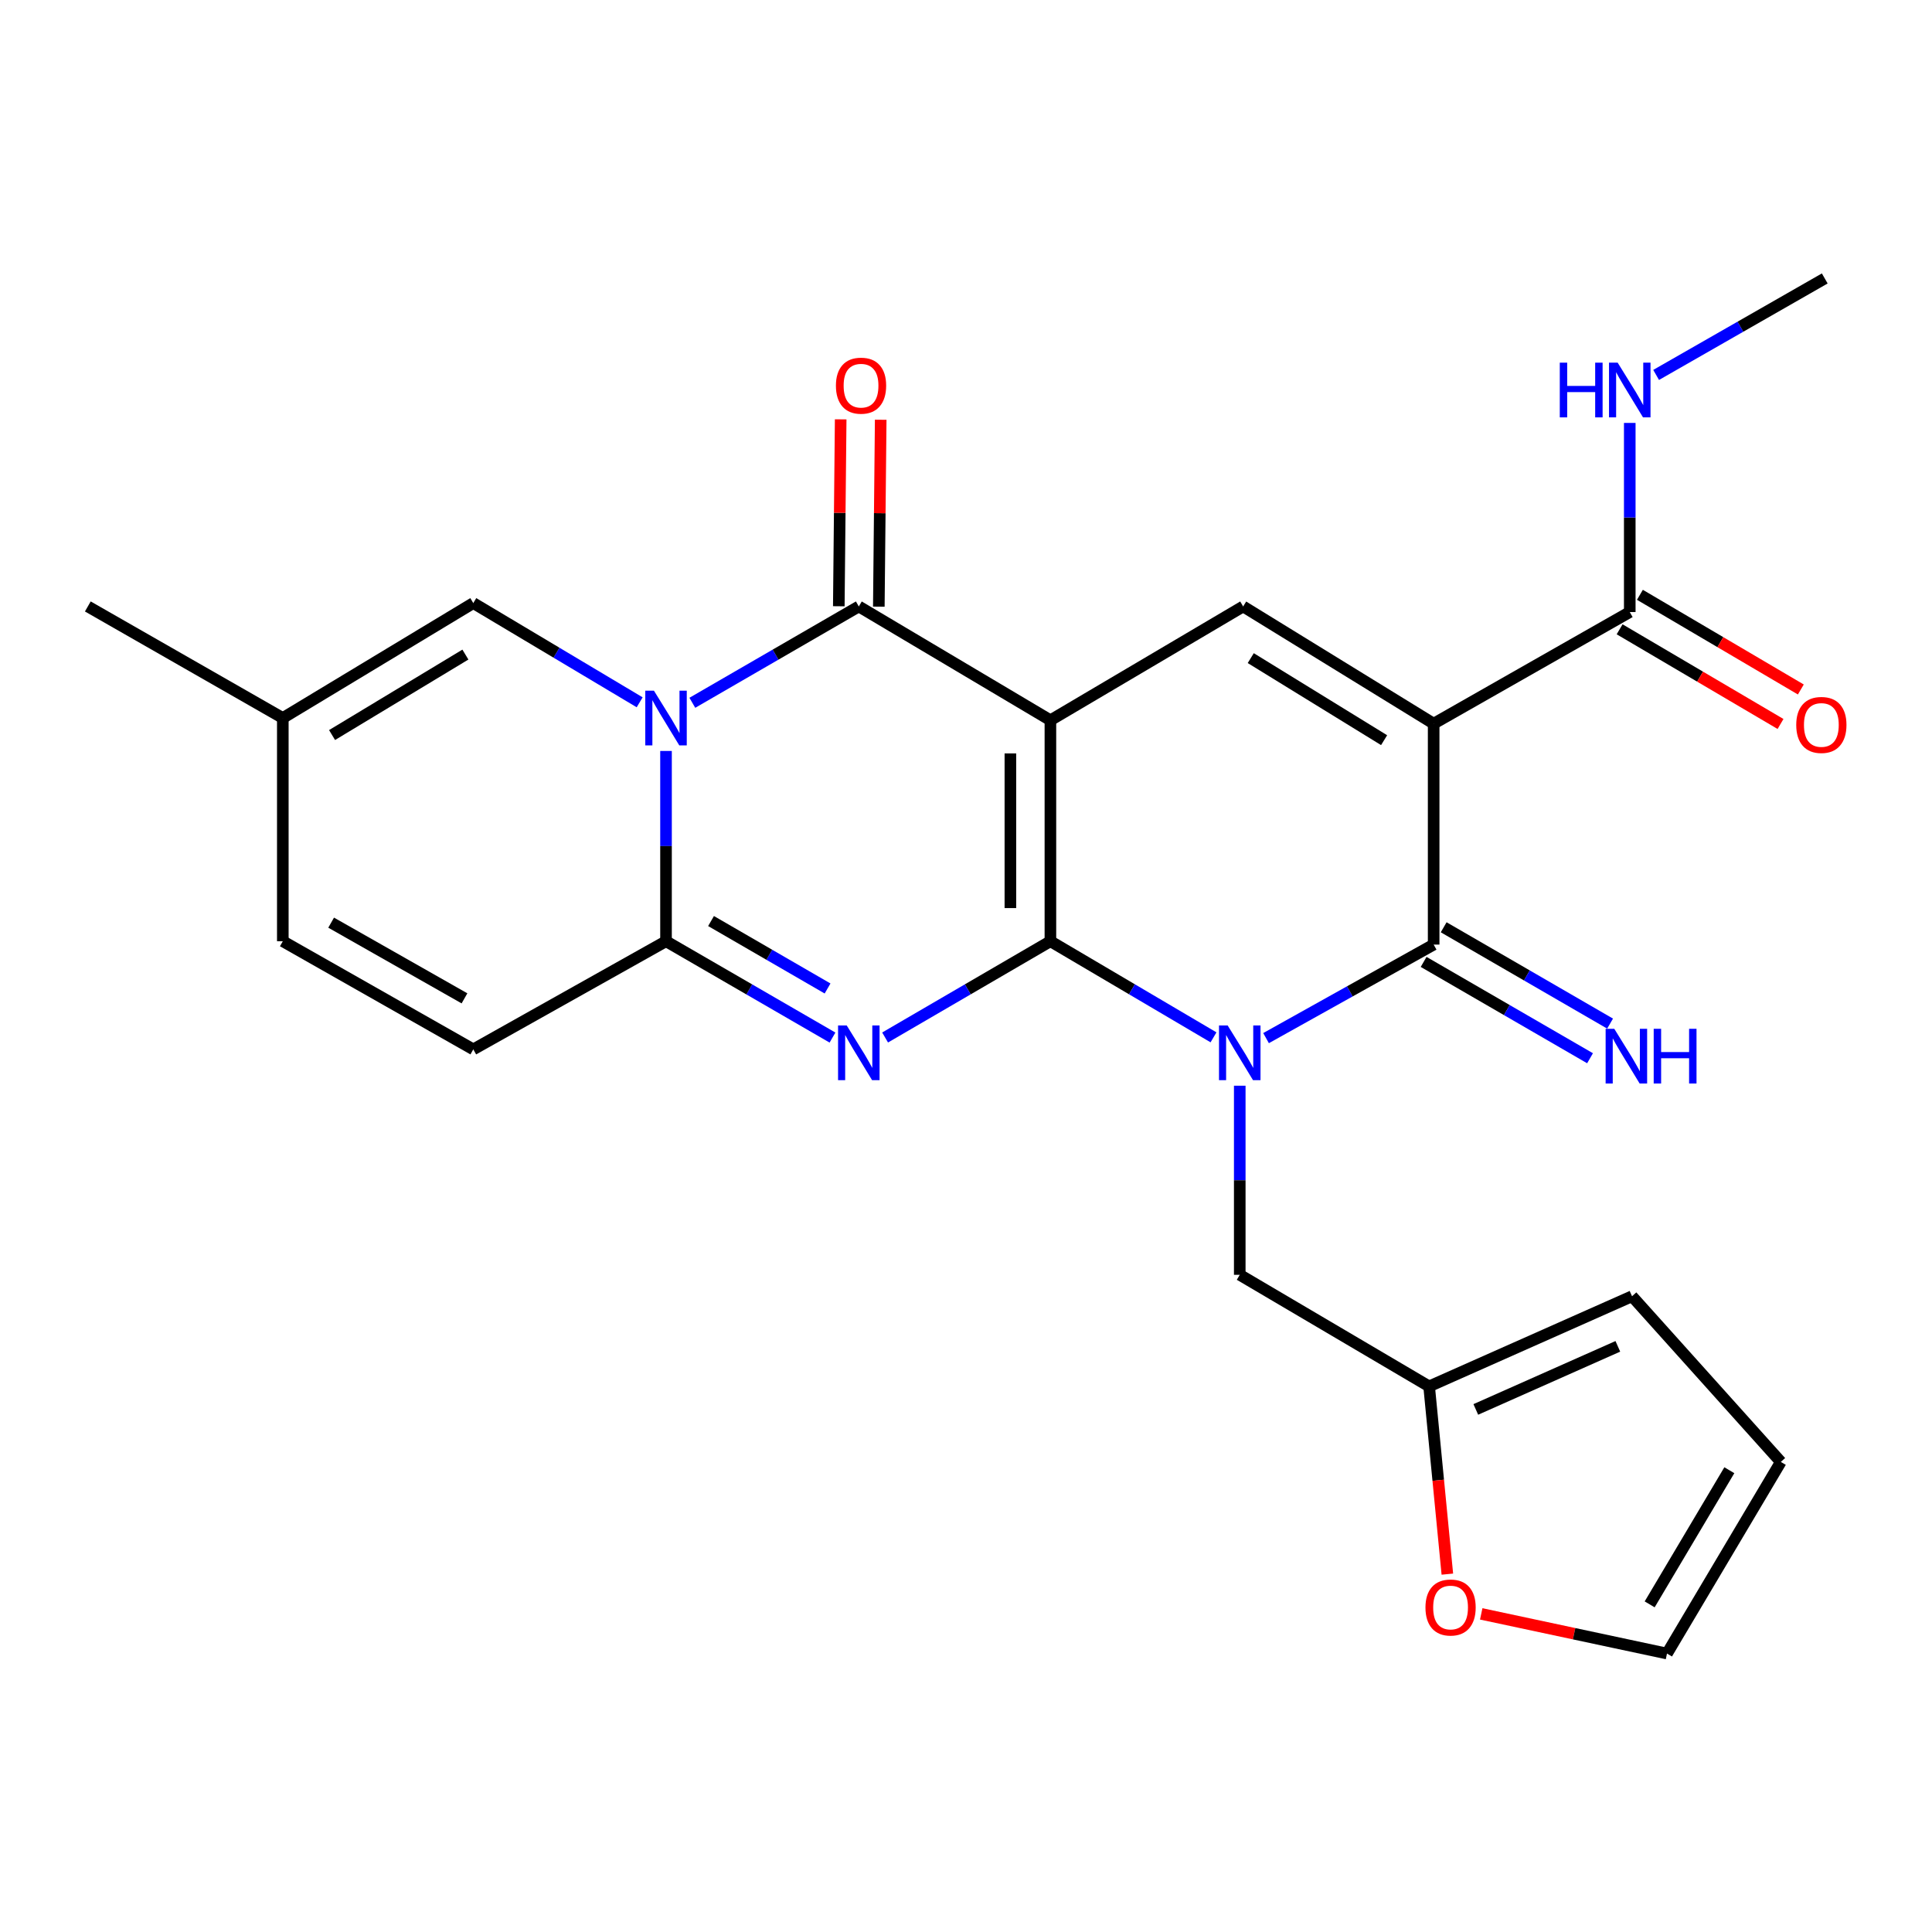 <?xml version='1.0' encoding='iso-8859-1'?>
<svg version='1.1' baseProfile='full'
              xmlns='http://www.w3.org/2000/svg'
                      xmlns:rdkit='http://www.rdkit.org/xml'
                      xmlns:xlink='http://www.w3.org/1999/xlink'
                  xml:space='preserve'
width='1000px' height='1000px' viewBox='0 0 1000 1000'>
<!-- END OF HEADER -->
<rect style='opacity:1.0;fill:#FFFFFF;stroke:none' width='1000' height='1000' x='0' y='0'> </rect>
<path class='bond-0' d='M 543.687,487.18 L 543.687,372.809' style='fill:none;fill-rule:evenodd;stroke:#000000;stroke-width:6px;stroke-linecap:butt;stroke-linejoin:miter;stroke-opacity:1' />
<path class='bond-0' d='M 522.972,470.024 L 522.972,389.965' style='fill:none;fill-rule:evenodd;stroke:#000000;stroke-width:6px;stroke-linecap:butt;stroke-linejoin:miter;stroke-opacity:1' />
<path class='bond-1' d='M 543.687,487.18 L 585.898,512.052' style='fill:none;fill-rule:evenodd;stroke:#000000;stroke-width:6px;stroke-linecap:butt;stroke-linejoin:miter;stroke-opacity:1' />
<path class='bond-1' d='M 585.898,512.052 L 628.109,536.925' style='fill:none;fill-rule:evenodd;stroke:#0000FF;stroke-width:6px;stroke-linecap:butt;stroke-linejoin:miter;stroke-opacity:1' />
<path class='bond-2' d='M 543.687,487.18 L 500.908,512.092' style='fill:none;fill-rule:evenodd;stroke:#000000;stroke-width:6px;stroke-linecap:butt;stroke-linejoin:miter;stroke-opacity:1' />
<path class='bond-2' d='M 500.908,512.092 L 458.128,537.004' style='fill:none;fill-rule:evenodd;stroke:#0000FF;stroke-width:6px;stroke-linecap:butt;stroke-linejoin:miter;stroke-opacity:1' />
<path class='bond-6' d='M 543.687,372.809 L 444.519,313.898' style='fill:none;fill-rule:evenodd;stroke:#000000;stroke-width:6px;stroke-linecap:butt;stroke-linejoin:miter;stroke-opacity:1' />
<path class='bond-8' d='M 543.687,372.809 L 643.453,313.898' style='fill:none;fill-rule:evenodd;stroke:#000000;stroke-width:6px;stroke-linecap:butt;stroke-linejoin:miter;stroke-opacity:1' />
<path class='bond-5' d='M 655.306,537.331 L 698.682,513.124' style='fill:none;fill-rule:evenodd;stroke:#0000FF;stroke-width:6px;stroke-linecap:butt;stroke-linejoin:miter;stroke-opacity:1' />
<path class='bond-5' d='M 698.682,513.124 L 742.057,488.917' style='fill:none;fill-rule:evenodd;stroke:#000000;stroke-width:6px;stroke-linecap:butt;stroke-linejoin:miter;stroke-opacity:1' />
<path class='bond-12' d='M 641.693,561.962 L 641.693,610.901' style='fill:none;fill-rule:evenodd;stroke:#0000FF;stroke-width:6px;stroke-linecap:butt;stroke-linejoin:miter;stroke-opacity:1' />
<path class='bond-12' d='M 641.693,610.901 L 641.693,659.84' style='fill:none;fill-rule:evenodd;stroke:#000000;stroke-width:6px;stroke-linecap:butt;stroke-linejoin:miter;stroke-opacity:1' />
<path class='bond-7' d='M 430.897,537.045 L 387.814,512.112' style='fill:none;fill-rule:evenodd;stroke:#0000FF;stroke-width:6px;stroke-linecap:butt;stroke-linejoin:miter;stroke-opacity:1' />
<path class='bond-7' d='M 387.814,512.112 L 344.73,487.18' style='fill:none;fill-rule:evenodd;stroke:#000000;stroke-width:6px;stroke-linecap:butt;stroke-linejoin:miter;stroke-opacity:1' />
<path class='bond-7' d='M 428.348,511.636 L 398.189,494.183' style='fill:none;fill-rule:evenodd;stroke:#0000FF;stroke-width:6px;stroke-linecap:butt;stroke-linejoin:miter;stroke-opacity:1' />
<path class='bond-7' d='M 398.189,494.183 L 368.031,476.73' style='fill:none;fill-rule:evenodd;stroke:#000000;stroke-width:6px;stroke-linecap:butt;stroke-linejoin:miter;stroke-opacity:1' />
<path class='bond-3' d='M 344.73,388.695 L 344.73,437.937' style='fill:none;fill-rule:evenodd;stroke:#0000FF;stroke-width:6px;stroke-linecap:butt;stroke-linejoin:miter;stroke-opacity:1' />
<path class='bond-3' d='M 344.73,437.937 L 344.73,487.18' style='fill:none;fill-rule:evenodd;stroke:#000000;stroke-width:6px;stroke-linecap:butt;stroke-linejoin:miter;stroke-opacity:1' />
<path class='bond-9' d='M 331.086,363.509 L 288.031,337.829' style='fill:none;fill-rule:evenodd;stroke:#0000FF;stroke-width:6px;stroke-linecap:butt;stroke-linejoin:miter;stroke-opacity:1' />
<path class='bond-9' d='M 288.031,337.829 L 244.975,312.149' style='fill:none;fill-rule:evenodd;stroke:#000000;stroke-width:6px;stroke-linecap:butt;stroke-linejoin:miter;stroke-opacity:1' />
<path class='bond-27' d='M 358.353,363.764 L 401.436,338.831' style='fill:none;fill-rule:evenodd;stroke:#0000FF;stroke-width:6px;stroke-linecap:butt;stroke-linejoin:miter;stroke-opacity:1' />
<path class='bond-27' d='M 401.436,338.831 L 444.519,313.898' style='fill:none;fill-rule:evenodd;stroke:#000000;stroke-width:6px;stroke-linecap:butt;stroke-linejoin:miter;stroke-opacity:1' />
<path class='bond-4' d='M 742.057,374.57 L 742.057,488.917' style='fill:none;fill-rule:evenodd;stroke:#000000;stroke-width:6px;stroke-linecap:butt;stroke-linejoin:miter;stroke-opacity:1' />
<path class='bond-10' d='M 742.057,374.57 L 843.561,316.798' style='fill:none;fill-rule:evenodd;stroke:#000000;stroke-width:6px;stroke-linecap:butt;stroke-linejoin:miter;stroke-opacity:1' />
<path class='bond-26' d='M 742.057,374.57 L 643.453,313.898' style='fill:none;fill-rule:evenodd;stroke:#000000;stroke-width:6px;stroke-linecap:butt;stroke-linejoin:miter;stroke-opacity:1' />
<path class='bond-26' d='M 716.411,383.112 L 647.388,340.641' style='fill:none;fill-rule:evenodd;stroke:#000000;stroke-width:6px;stroke-linecap:butt;stroke-linejoin:miter;stroke-opacity:1' />
<path class='bond-13' d='M 736.868,497.881 L 779.934,522.813' style='fill:none;fill-rule:evenodd;stroke:#000000;stroke-width:6px;stroke-linecap:butt;stroke-linejoin:miter;stroke-opacity:1' />
<path class='bond-13' d='M 779.934,522.813 L 823.001,547.745' style='fill:none;fill-rule:evenodd;stroke:#0000FF;stroke-width:6px;stroke-linecap:butt;stroke-linejoin:miter;stroke-opacity:1' />
<path class='bond-13' d='M 747.246,479.954 L 790.313,504.885' style='fill:none;fill-rule:evenodd;stroke:#000000;stroke-width:6px;stroke-linecap:butt;stroke-linejoin:miter;stroke-opacity:1' />
<path class='bond-13' d='M 790.313,504.885 L 833.38,529.817' style='fill:none;fill-rule:evenodd;stroke:#0000FF;stroke-width:6px;stroke-linecap:butt;stroke-linejoin:miter;stroke-opacity:1' />
<path class='bond-17' d='M 454.876,314.002 L 455.363,265.632' style='fill:none;fill-rule:evenodd;stroke:#000000;stroke-width:6px;stroke-linecap:butt;stroke-linejoin:miter;stroke-opacity:1' />
<path class='bond-17' d='M 455.363,265.632 L 455.85,217.262' style='fill:none;fill-rule:evenodd;stroke:#FF0000;stroke-width:6px;stroke-linecap:butt;stroke-linejoin:miter;stroke-opacity:1' />
<path class='bond-17' d='M 434.162,313.794 L 434.649,265.424' style='fill:none;fill-rule:evenodd;stroke:#000000;stroke-width:6px;stroke-linecap:butt;stroke-linejoin:miter;stroke-opacity:1' />
<path class='bond-17' d='M 434.649,265.424 L 435.136,217.054' style='fill:none;fill-rule:evenodd;stroke:#FF0000;stroke-width:6px;stroke-linecap:butt;stroke-linejoin:miter;stroke-opacity:1' />
<path class='bond-11' d='M 344.73,487.18 L 244.975,543.156' style='fill:none;fill-rule:evenodd;stroke:#000000;stroke-width:6px;stroke-linecap:butt;stroke-linejoin:miter;stroke-opacity:1' />
<path class='bond-28' d='M 244.975,312.149 L 146.383,371.647' style='fill:none;fill-rule:evenodd;stroke:#000000;stroke-width:6px;stroke-linecap:butt;stroke-linejoin:miter;stroke-opacity:1' />
<path class='bond-28' d='M 240.89,338.809 L 171.875,380.458' style='fill:none;fill-rule:evenodd;stroke:#000000;stroke-width:6px;stroke-linecap:butt;stroke-linejoin:miter;stroke-opacity:1' />
<path class='bond-19' d='M 838.309,325.725 L 879.954,350.228' style='fill:none;fill-rule:evenodd;stroke:#000000;stroke-width:6px;stroke-linecap:butt;stroke-linejoin:miter;stroke-opacity:1' />
<path class='bond-19' d='M 879.954,350.228 L 921.6,374.731' style='fill:none;fill-rule:evenodd;stroke:#FF0000;stroke-width:6px;stroke-linecap:butt;stroke-linejoin:miter;stroke-opacity:1' />
<path class='bond-19' d='M 848.814,307.871 L 890.459,332.374' style='fill:none;fill-rule:evenodd;stroke:#000000;stroke-width:6px;stroke-linecap:butt;stroke-linejoin:miter;stroke-opacity:1' />
<path class='bond-19' d='M 890.459,332.374 L 932.105,356.877' style='fill:none;fill-rule:evenodd;stroke:#FF0000;stroke-width:6px;stroke-linecap:butt;stroke-linejoin:miter;stroke-opacity:1' />
<path class='bond-23' d='M 843.561,316.798 L 843.561,267.853' style='fill:none;fill-rule:evenodd;stroke:#000000;stroke-width:6px;stroke-linecap:butt;stroke-linejoin:miter;stroke-opacity:1' />
<path class='bond-23' d='M 843.561,267.853 L 843.561,218.908' style='fill:none;fill-rule:evenodd;stroke:#0000FF;stroke-width:6px;stroke-linecap:butt;stroke-linejoin:miter;stroke-opacity:1' />
<path class='bond-16' d='M 244.975,543.156 L 146.383,487.18' style='fill:none;fill-rule:evenodd;stroke:#000000;stroke-width:6px;stroke-linecap:butt;stroke-linejoin:miter;stroke-opacity:1' />
<path class='bond-16' d='M 240.414,516.746 L 171.4,477.562' style='fill:none;fill-rule:evenodd;stroke:#000000;stroke-width:6px;stroke-linecap:butt;stroke-linejoin:miter;stroke-opacity:1' />
<path class='bond-15' d='M 641.693,659.84 L 739.709,717.589' style='fill:none;fill-rule:evenodd;stroke:#000000;stroke-width:6px;stroke-linecap:butt;stroke-linejoin:miter;stroke-opacity:1' />
<path class='bond-14' d='M 146.383,371.647 L 146.383,487.18' style='fill:none;fill-rule:evenodd;stroke:#000000;stroke-width:6px;stroke-linecap:butt;stroke-linejoin:miter;stroke-opacity:1' />
<path class='bond-24' d='M 146.383,371.647 L 45.455,313.898' style='fill:none;fill-rule:evenodd;stroke:#000000;stroke-width:6px;stroke-linecap:butt;stroke-linejoin:miter;stroke-opacity:1' />
<path class='bond-18' d='M 739.709,717.589 L 744.428,766.178' style='fill:none;fill-rule:evenodd;stroke:#000000;stroke-width:6px;stroke-linecap:butt;stroke-linejoin:miter;stroke-opacity:1' />
<path class='bond-18' d='M 744.428,766.178 L 749.146,814.767' style='fill:none;fill-rule:evenodd;stroke:#FF0000;stroke-width:6px;stroke-linecap:butt;stroke-linejoin:miter;stroke-opacity:1' />
<path class='bond-20' d='M 739.709,717.589 L 844.735,670.934' style='fill:none;fill-rule:evenodd;stroke:#000000;stroke-width:6px;stroke-linecap:butt;stroke-linejoin:miter;stroke-opacity:1' />
<path class='bond-20' d='M 763.873,729.522 L 837.391,696.864' style='fill:none;fill-rule:evenodd;stroke:#000000;stroke-width:6px;stroke-linecap:butt;stroke-linejoin:miter;stroke-opacity:1' />
<path class='bond-21' d='M 766.679,835.346 L 814.758,845.61' style='fill:none;fill-rule:evenodd;stroke:#FF0000;stroke-width:6px;stroke-linecap:butt;stroke-linejoin:miter;stroke-opacity:1' />
<path class='bond-21' d='M 814.758,845.61 L 862.838,855.874' style='fill:none;fill-rule:evenodd;stroke:#000000;stroke-width:6px;stroke-linecap:butt;stroke-linejoin:miter;stroke-opacity:1' />
<path class='bond-22' d='M 844.735,670.934 L 921.749,756.683' style='fill:none;fill-rule:evenodd;stroke:#000000;stroke-width:6px;stroke-linecap:butt;stroke-linejoin:miter;stroke-opacity:1' />
<path class='bond-29' d='M 862.838,855.874 L 921.749,756.683' style='fill:none;fill-rule:evenodd;stroke:#000000;stroke-width:6px;stroke-linecap:butt;stroke-linejoin:miter;stroke-opacity:1' />
<path class='bond-29' d='M 853.864,830.417 L 895.102,760.984' style='fill:none;fill-rule:evenodd;stroke:#000000;stroke-width:6px;stroke-linecap:butt;stroke-linejoin:miter;stroke-opacity:1' />
<path class='bond-25' d='M 857.208,194.067 L 900.849,169.096' style='fill:none;fill-rule:evenodd;stroke:#0000FF;stroke-width:6px;stroke-linecap:butt;stroke-linejoin:miter;stroke-opacity:1' />
<path class='bond-25' d='M 900.849,169.096 L 944.49,144.126' style='fill:none;fill-rule:evenodd;stroke:#000000;stroke-width:6px;stroke-linecap:butt;stroke-linejoin:miter;stroke-opacity:1' />
<path  class='atom-2' d='M 635.433 530.769
L 644.713 545.769
Q 645.633 547.249, 647.113 549.929
Q 648.593 552.609, 648.673 552.769
L 648.673 530.769
L 652.433 530.769
L 652.433 559.089
L 648.553 559.089
L 638.593 542.689
Q 637.433 540.769, 636.193 538.569
Q 634.993 536.369, 634.633 535.689
L 634.633 559.089
L 630.953 559.089
L 630.953 530.769
L 635.433 530.769
' fill='#0000FF'/>
<path  class='atom-3' d='M 438.259 530.769
L 447.539 545.769
Q 448.459 547.249, 449.939 549.929
Q 451.419 552.609, 451.499 552.769
L 451.499 530.769
L 455.259 530.769
L 455.259 559.089
L 451.379 559.089
L 441.419 542.689
Q 440.259 540.769, 439.019 538.569
Q 437.819 536.369, 437.459 535.689
L 437.459 559.089
L 433.779 559.089
L 433.779 530.769
L 438.259 530.769
' fill='#0000FF'/>
<path  class='atom-4' d='M 338.47 357.487
L 347.75 372.487
Q 348.67 373.967, 350.15 376.647
Q 351.63 379.327, 351.71 379.487
L 351.71 357.487
L 355.47 357.487
L 355.47 385.807
L 351.59 385.807
L 341.63 369.407
Q 340.47 367.487, 339.23 365.287
Q 338.03 363.087, 337.67 362.407
L 337.67 385.807
L 333.99 385.807
L 333.99 357.487
L 338.47 357.487
' fill='#0000FF'/>
<path  class='atom-14' d='M 835.552 532.507
L 844.832 547.507
Q 845.752 548.987, 847.232 551.667
Q 848.712 554.347, 848.792 554.507
L 848.792 532.507
L 852.552 532.507
L 852.552 560.827
L 848.672 560.827
L 838.712 544.427
Q 837.552 542.507, 836.312 540.307
Q 835.112 538.107, 834.752 537.427
L 834.752 560.827
L 831.072 560.827
L 831.072 532.507
L 835.552 532.507
' fill='#0000FF'/>
<path  class='atom-14' d='M 855.952 532.507
L 859.792 532.507
L 859.792 544.547
L 874.272 544.547
L 874.272 532.507
L 878.112 532.507
L 878.112 560.827
L 874.272 560.827
L 874.272 547.747
L 859.792 547.747
L 859.792 560.827
L 855.952 560.827
L 855.952 532.507
' fill='#0000FF'/>
<path  class='atom-18' d='M 432.67 199.619
Q 432.67 192.819, 436.03 189.019
Q 439.39 185.219, 445.67 185.219
Q 451.95 185.219, 455.31 189.019
Q 458.67 192.819, 458.67 199.619
Q 458.67 206.499, 455.27 210.419
Q 451.87 214.299, 445.67 214.299
Q 439.43 214.299, 436.03 210.419
Q 432.67 206.539, 432.67 199.619
M 445.67 211.099
Q 449.99 211.099, 452.31 208.219
Q 454.67 205.299, 454.67 199.619
Q 454.67 194.059, 452.31 191.259
Q 449.99 188.419, 445.67 188.419
Q 441.35 188.419, 438.99 191.219
Q 436.67 194.019, 436.67 199.619
Q 436.67 205.339, 438.99 208.219
Q 441.35 211.099, 445.67 211.099
' fill='#FF0000'/>
<path  class='atom-19' d='M 737.815 832.039
Q 737.815 825.239, 741.175 821.439
Q 744.535 817.639, 750.815 817.639
Q 757.095 817.639, 760.455 821.439
Q 763.815 825.239, 763.815 832.039
Q 763.815 838.919, 760.415 842.839
Q 757.015 846.719, 750.815 846.719
Q 744.575 846.719, 741.175 842.839
Q 737.815 838.959, 737.815 832.039
M 750.815 843.519
Q 755.135 843.519, 757.455 840.639
Q 759.815 837.719, 759.815 832.039
Q 759.815 826.479, 757.455 823.679
Q 755.135 820.839, 750.815 820.839
Q 746.495 820.839, 744.135 823.639
Q 741.815 826.439, 741.815 832.039
Q 741.815 837.759, 744.135 840.639
Q 746.495 843.519, 750.815 843.519
' fill='#FF0000'/>
<path  class='atom-20' d='M 929.729 375.226
Q 929.729 368.426, 933.089 364.626
Q 936.449 360.826, 942.729 360.826
Q 949.009 360.826, 952.369 364.626
Q 955.729 368.426, 955.729 375.226
Q 955.729 382.106, 952.329 386.026
Q 948.929 389.906, 942.729 389.906
Q 936.489 389.906, 933.089 386.026
Q 929.729 382.146, 929.729 375.226
M 942.729 386.706
Q 947.049 386.706, 949.369 383.826
Q 951.729 380.906, 951.729 375.226
Q 951.729 369.666, 949.369 366.866
Q 947.049 364.026, 942.729 364.026
Q 938.409 364.026, 936.049 366.826
Q 933.729 369.626, 933.729 375.226
Q 933.729 380.946, 936.049 383.826
Q 938.409 386.706, 942.729 386.706
' fill='#FF0000'/>
<path  class='atom-24' d='M 807.341 187.715
L 811.181 187.715
L 811.181 199.755
L 825.661 199.755
L 825.661 187.715
L 829.501 187.715
L 829.501 216.035
L 825.661 216.035
L 825.661 202.955
L 811.181 202.955
L 811.181 216.035
L 807.341 216.035
L 807.341 187.715
' fill='#0000FF'/>
<path  class='atom-24' d='M 837.301 187.715
L 846.581 202.715
Q 847.501 204.195, 848.981 206.875
Q 850.461 209.555, 850.541 209.715
L 850.541 187.715
L 854.301 187.715
L 854.301 216.035
L 850.421 216.035
L 840.461 199.635
Q 839.301 197.715, 838.061 195.515
Q 836.861 193.315, 836.501 192.635
L 836.501 216.035
L 832.821 216.035
L 832.821 187.715
L 837.301 187.715
' fill='#0000FF'/>
</svg>

